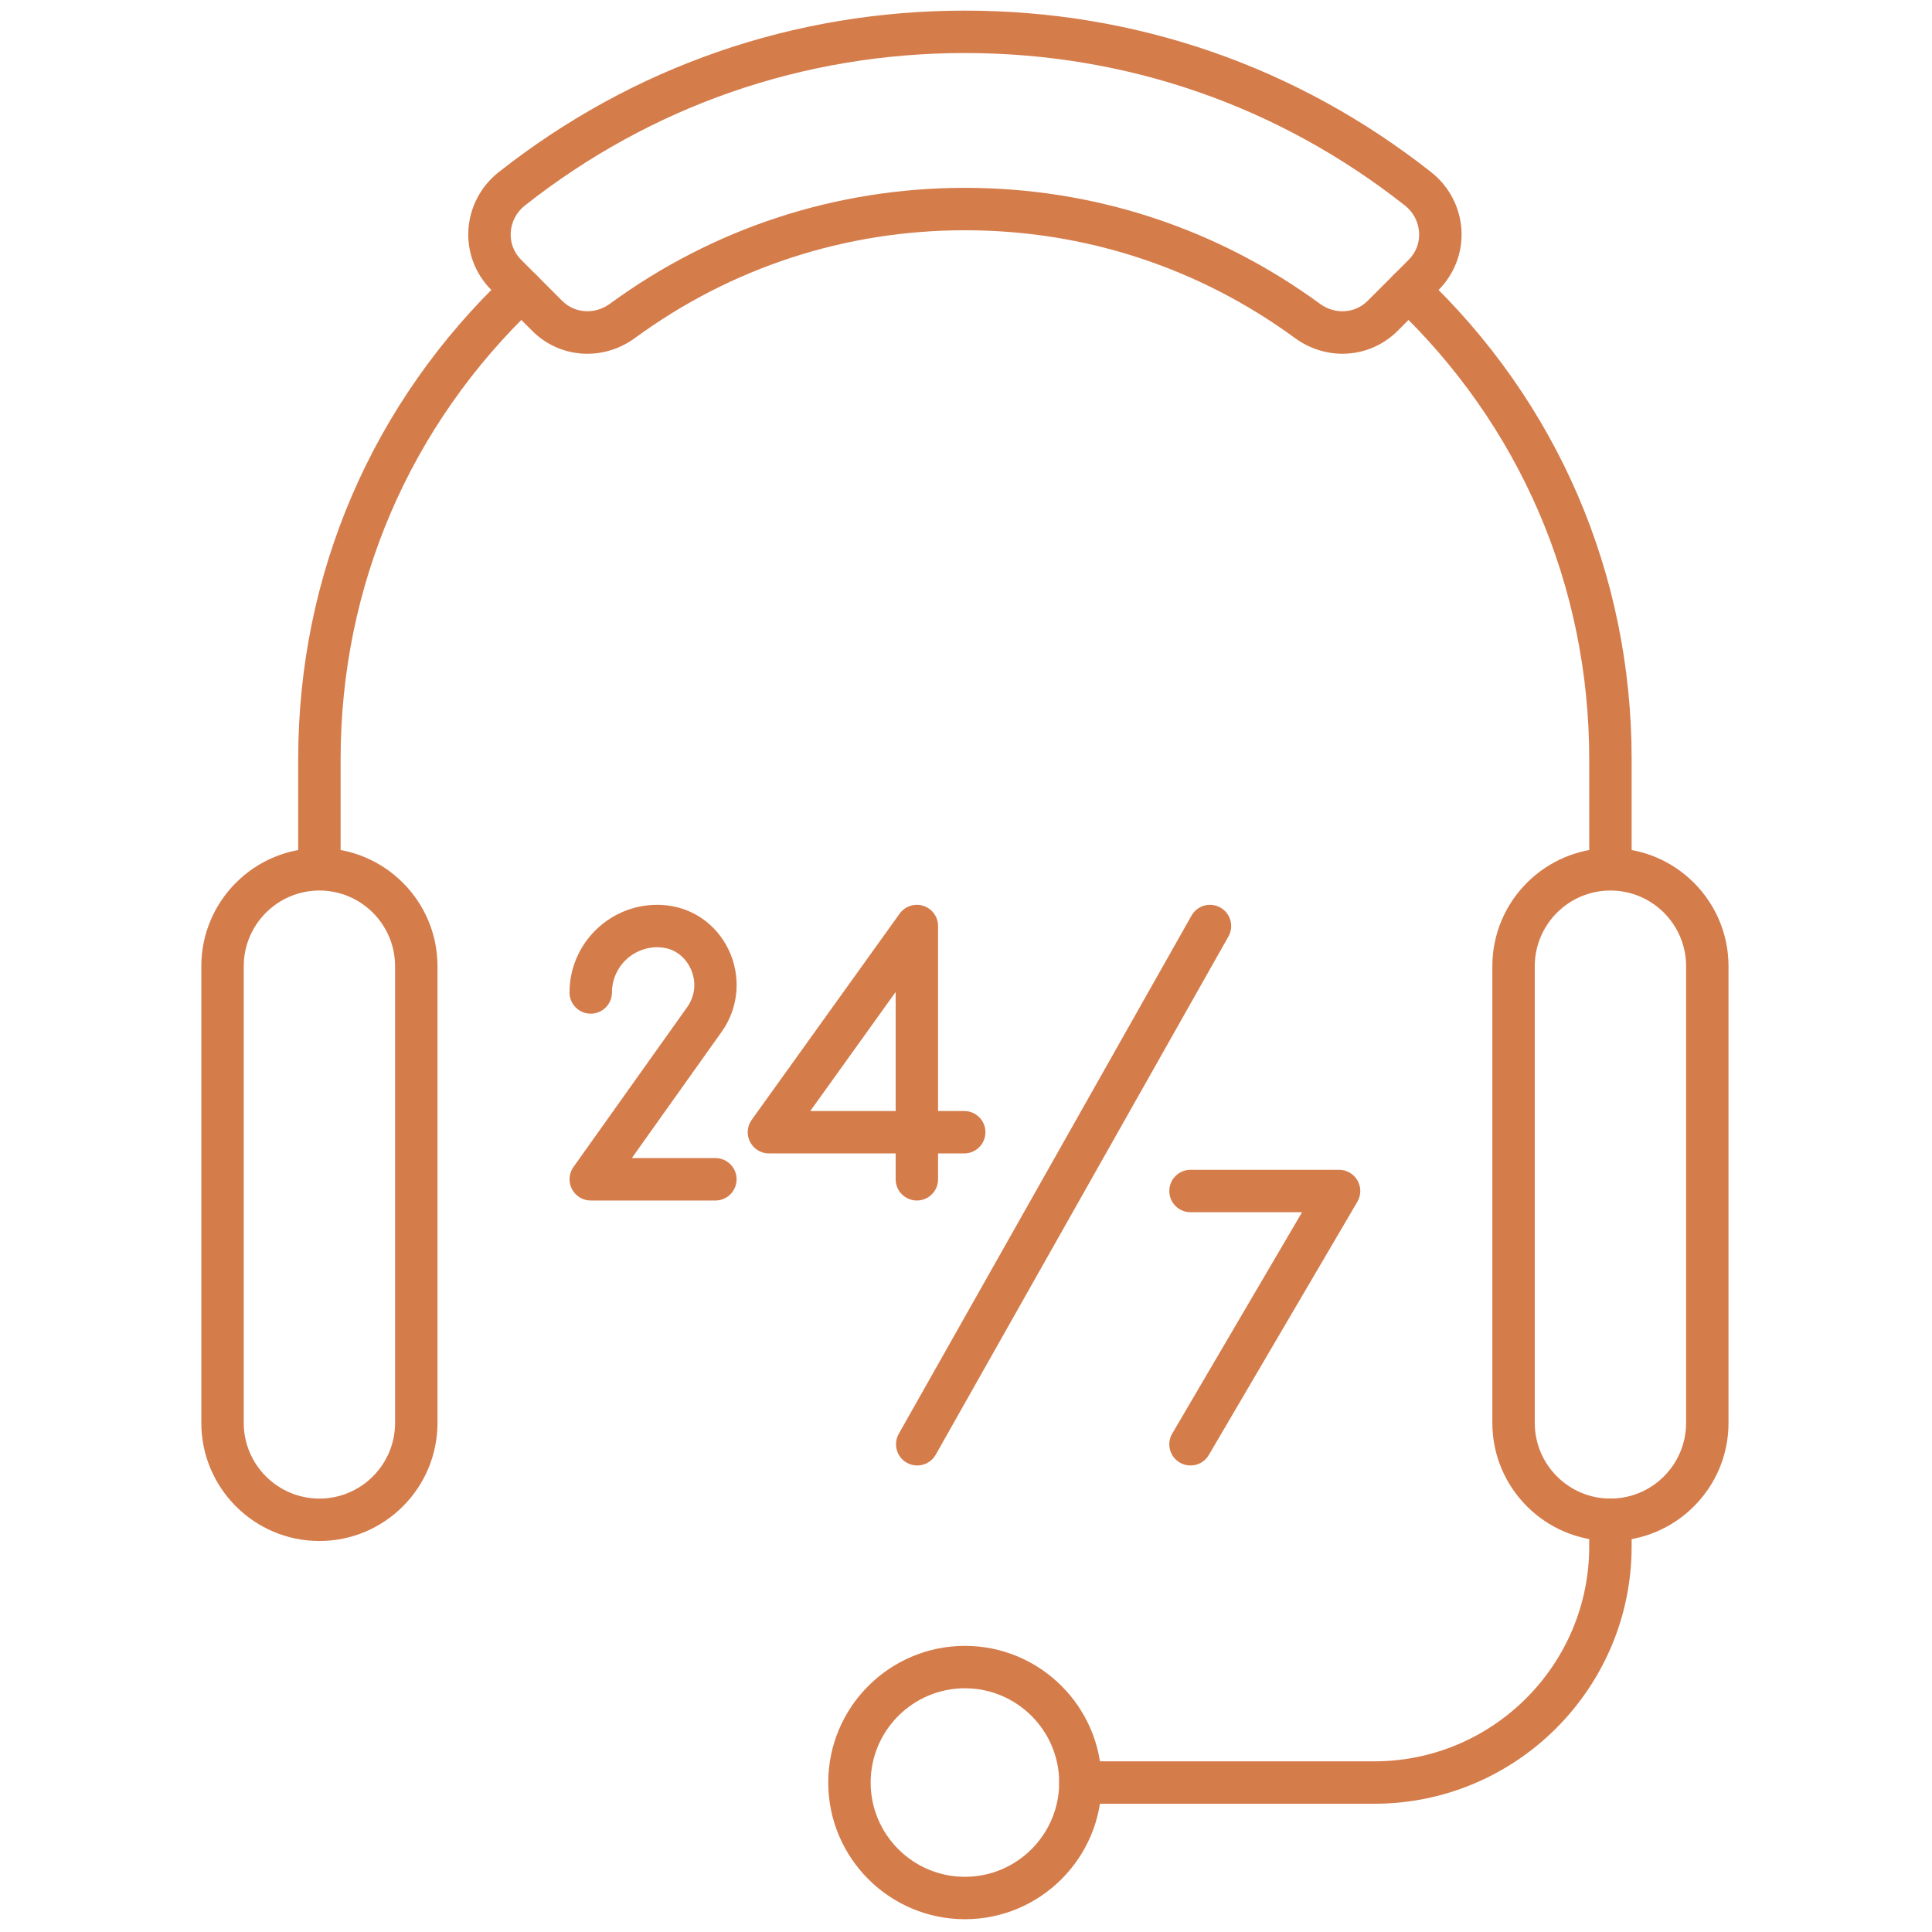 <svg xmlns="http://www.w3.org/2000/svg" xmlns:xlink="http://www.w3.org/1999/xlink" width="256" height="256" viewBox="0 0 256 256" xml:space="preserve"><defs></defs><g style="stroke: none; stroke-width: 0; stroke-dasharray: none; stroke-linecap: butt; stroke-linejoin: miter; stroke-miterlimit: 10; fill: none; fill-rule: nonzero; opacity: 1;" transform="translate(1.407 1.407) scale(2.81 2.81)">	<path d="M 14.561 41.307 c -0.552 0 -1 -0.448 -1 -1 v -5.007 c 0 -8.731 3.495 -16.845 9.842 -22.847 c 0.401 -0.379 1.034 -0.362 1.414 0.04 c 0.379 0.401 0.362 1.034 -0.04 1.414 c -5.943 5.62 -9.216 13.218 -9.216 21.394 v 5.007 C 15.561 40.859 15.113 41.307 14.561 41.307 z" style="stroke: none; stroke-width: 1; stroke-dasharray: none; stroke-linecap: butt; stroke-linejoin: miter; stroke-miterlimit: 10; fill: rgb(213,124,75); fill-rule: nonzero; opacity: 1;" transform=" matrix(1 0 0 1 0 0) " stroke-linecap="round"></path>	<path d="M 75.439 41.307 c -0.553 0 -1 -0.448 -1 -1 v -5.007 c 0 -8.176 -3.272 -15.773 -9.216 -21.394 c -0.401 -0.379 -0.419 -1.012 -0.039 -1.414 s 1.013 -0.417 1.414 -0.04 c 6.346 6.002 9.841 14.116 9.841 22.847 v 5.007 C 76.439 40.859 75.992 41.307 75.439 41.307 z" style="stroke: none; stroke-width: 1; stroke-dasharray: none; stroke-linecap: butt; stroke-linejoin: miter; stroke-miterlimit: 10; fill: rgb(213,124,75); fill-rule: nonzero; opacity: 1;" transform=" matrix(1 0 0 1 0 0) " stroke-linecap="round"></path>	<path d="M 14.561 72.165 c -3.07 0 -5.568 -2.497 -5.568 -5.567 V 45.06 c 0 -3.07 2.498 -5.568 5.568 -5.568 s 5.568 2.498 5.568 5.568 v 21.538 C 20.128 69.668 17.631 72.165 14.561 72.165 z M 14.561 41.492 c -1.967 0 -3.568 1.601 -3.568 3.568 v 21.538 c 0 1.967 1.601 3.567 3.568 3.567 s 3.568 -1.601 3.568 -3.567 V 45.06 C 18.128 43.092 16.528 41.492 14.561 41.492 z" style="stroke: none; stroke-width: 1; stroke-dasharray: none; stroke-linecap: butt; stroke-linejoin: miter; stroke-miterlimit: 10; fill: rgb(213,124,75); fill-rule: nonzero; opacity: 1;" transform=" matrix(1 0 0 1 0 0) " stroke-linecap="round"></path>	<path d="M 75.439 72.165 c -3.07 0 -5.568 -2.497 -5.568 -5.567 V 45.06 c 0 -3.07 2.498 -5.568 5.568 -5.568 s 5.568 2.498 5.568 5.568 v 21.538 C 81.008 69.668 78.51 72.165 75.439 72.165 z M 75.439 41.492 c -1.968 0 -3.568 1.601 -3.568 3.568 v 21.538 c 0 1.967 1.601 3.567 3.568 3.567 s 3.568 -1.601 3.568 -3.567 V 45.06 C 79.008 43.092 77.407 41.492 75.439 41.492 z" style="stroke: none; stroke-width: 1; stroke-dasharray: none; stroke-linecap: butt; stroke-linejoin: miter; stroke-miterlimit: 10; fill: rgb(213,124,75); fill-rule: nonzero; opacity: 1;" transform=" matrix(1 0 0 1 0 0) " stroke-linecap="round"></path>	<path d="M 62.804 16.18 c -0.778 0 -1.564 -0.245 -2.243 -0.741 c -4.542 -3.325 -9.923 -5.082 -15.561 -5.082 s -11.019 1.757 -15.561 5.082 c -1.507 1.104 -3.542 0.963 -4.84 -0.336 l -1.94 -1.94 c -0.744 -0.744 -1.135 -1.772 -1.073 -2.822 c 0.063 -1.065 0.583 -2.057 1.425 -2.721 C 29.336 2.635 36.94 0 45 0 c 8.061 0 15.664 2.635 21.988 7.62 c 0.843 0.665 1.363 1.657 1.426 2.722 c 0.062 1.049 -0.329 2.078 -1.073 2.821 l -1.939 1.94 C 64.688 15.816 63.752 16.18 62.804 16.18 z M 45 8.357 c 6.065 0 11.854 1.891 16.742 5.468 c 0.707 0.517 1.651 0.459 2.245 -0.136 l 1.939 -1.94 c 0.345 -0.345 0.52 -0.803 0.49 -1.29 c -0.029 -0.495 -0.272 -0.958 -0.667 -1.269 C 59.782 4.486 52.606 2 45 2 S 30.218 4.486 24.25 9.19 c -0.395 0.311 -0.638 0.773 -0.667 1.269 c -0.029 0.487 0.146 0.945 0.49 1.29 l 1.94 1.94 c 0.595 0.594 1.54 0.651 2.244 0.136 C 33.146 10.248 38.935 8.357 45 8.357 z" style="stroke: none; stroke-width: 1; stroke-dasharray: none; stroke-linecap: butt; stroke-linejoin: miter; stroke-miterlimit: 10; fill: rgb(213,124,75); fill-rule: nonzero; opacity: 1;" transform=" matrix(1 0 0 1 0 0) " stroke-linecap="round"></path>	<path d="M 45 90 c -3.554 0 -6.445 -2.892 -6.445 -6.445 S 41.446 77.11 45 77.11 s 6.445 2.891 6.445 6.444 S 48.554 90 45 90 z M 45 79.11 c -2.451 0 -4.445 1.994 -4.445 4.444 C 40.555 86.006 42.549 88 45 88 c 2.451 0 4.445 -1.994 4.445 -4.445 C 49.445 81.104 47.451 79.11 45 79.11 z" style="stroke: none; stroke-width: 1; stroke-dasharray: none; stroke-linecap: butt; stroke-linejoin: miter; stroke-miterlimit: 10; fill: rgb(213,124,75); fill-rule: nonzero; opacity: 1;" transform=" matrix(1 0 0 1 0 0) " stroke-linecap="round"></path>	<path d="M 64.301 84.555 H 50.445 c -0.553 0 -1 -0.447 -1 -1 s 0.447 -1 1 -1 h 13.855 c 5.591 0 10.139 -4.548 10.139 -10.139 v -1.251 c 0 -0.553 0.447 -1 1 -1 s 1 0.447 1 1 v 1.251 C 76.439 79.109 70.994 84.555 64.301 84.555 z" style="stroke: none; stroke-width: 1; stroke-dasharray: none; stroke-linecap: butt; stroke-linejoin: miter; stroke-miterlimit: 10; fill: rgb(213,124,75); fill-rule: nonzero; opacity: 1;" transform=" matrix(1 0 0 1 0 0) " stroke-linecap="round"></path>	<path d="M 33.235 56.109 h -5.879 c -0.374 0 -0.717 -0.209 -0.889 -0.542 c -0.171 -0.332 -0.143 -0.732 0.074 -1.038 l 5.362 -7.538 c 0.39 -0.548 0.445 -1.239 0.147 -1.85 c -0.136 -0.279 -0.551 -0.932 -1.463 -0.973 l -0.099 -0.002 c -1.176 0 -2.133 0.957 -2.133 2.133 c 0 0.553 -0.448 1 -1 1 s -1 -0.447 -1 -1 c 0 -2.279 1.854 -4.133 4.133 -4.133 l 0.185 0.004 c 1.38 0.062 2.565 0.845 3.174 2.094 c 0.614 1.26 0.494 2.749 -0.315 3.885 l -4.239 5.959 h 3.94 c 0.552 0 1 0.447 1 1 S 33.788 56.109 33.235 56.109 z" style="stroke: none; stroke-width: 1; stroke-dasharray: none; stroke-linecap: butt; stroke-linejoin: miter; stroke-miterlimit: 10; fill: rgb(213,124,75); fill-rule: nonzero; opacity: 1;" transform=" matrix(1 0 0 1 0 0) " stroke-linecap="round"></path>	<path d="M 42.734 56.109 c -0.552 0 -1 -0.447 -1 -1 v -1.22 h -5.976 c -0.375 0 -0.718 -0.21 -0.89 -0.543 c -0.171 -0.334 -0.142 -0.735 0.077 -1.04 l 6.976 -9.723 c 0.253 -0.353 0.705 -0.501 1.119 -0.369 c 0.414 0.133 0.694 0.518 0.694 0.952 v 8.723 h 1.233 c 0.552 0 1 0.447 1 1 s -0.448 1 -1 1 h -1.233 v 1.22 C 43.734 55.662 43.286 56.109 42.734 56.109 z M 37.707 51.89 h 4.027 v -5.614 L 37.707 51.89 z" style="stroke: none; stroke-width: 1; stroke-dasharray: none; stroke-linecap: butt; stroke-linejoin: miter; stroke-miterlimit: 10; fill: rgb(213,124,75); fill-rule: nonzero; opacity: 1;" transform=" matrix(1 0 0 1 0 0) " stroke-linecap="round"></path>	<path d="M 55.637 68.604 c -0.172 0 -0.346 -0.044 -0.505 -0.138 c -0.477 -0.279 -0.636 -0.892 -0.356 -1.368 l 6.122 -10.437 h -5.26 c -0.553 0 -1 -0.447 -1 -1 s 0.447 -1 1 -1 h 7.006 c 0.358 0 0.689 0.192 0.868 0.503 c 0.178 0.312 0.176 0.693 -0.006 1.003 L 56.5 68.11 C 56.314 68.428 55.979 68.604 55.637 68.604 z" style="stroke: none; stroke-width: 1; stroke-dasharray: none; stroke-linecap: butt; stroke-linejoin: miter; stroke-miterlimit: 10; fill: rgb(213,124,75); fill-rule: nonzero; opacity: 1;" transform=" matrix(1 0 0 1 0 0) " stroke-linecap="round"></path>	<path d="M 42.75 68.604 c -0.167 0 -0.335 -0.042 -0.491 -0.129 c -0.481 -0.272 -0.65 -0.882 -0.379 -1.363 l 13.805 -24.438 c 0.273 -0.482 0.88 -0.65 1.363 -0.379 c 0.48 0.271 0.65 0.882 0.379 1.362 L 43.622 68.097 C 43.438 68.422 43.1 68.604 42.75 68.604 z" style="stroke: none; stroke-width: 1; stroke-dasharray: none; stroke-linecap: butt; stroke-linejoin: miter; stroke-miterlimit: 10; fill: rgb(213,124,75); fill-rule: nonzero; opacity: 1;" transform=" matrix(1 0 0 1 0 0) " stroke-linecap="round"></path></g></svg>
